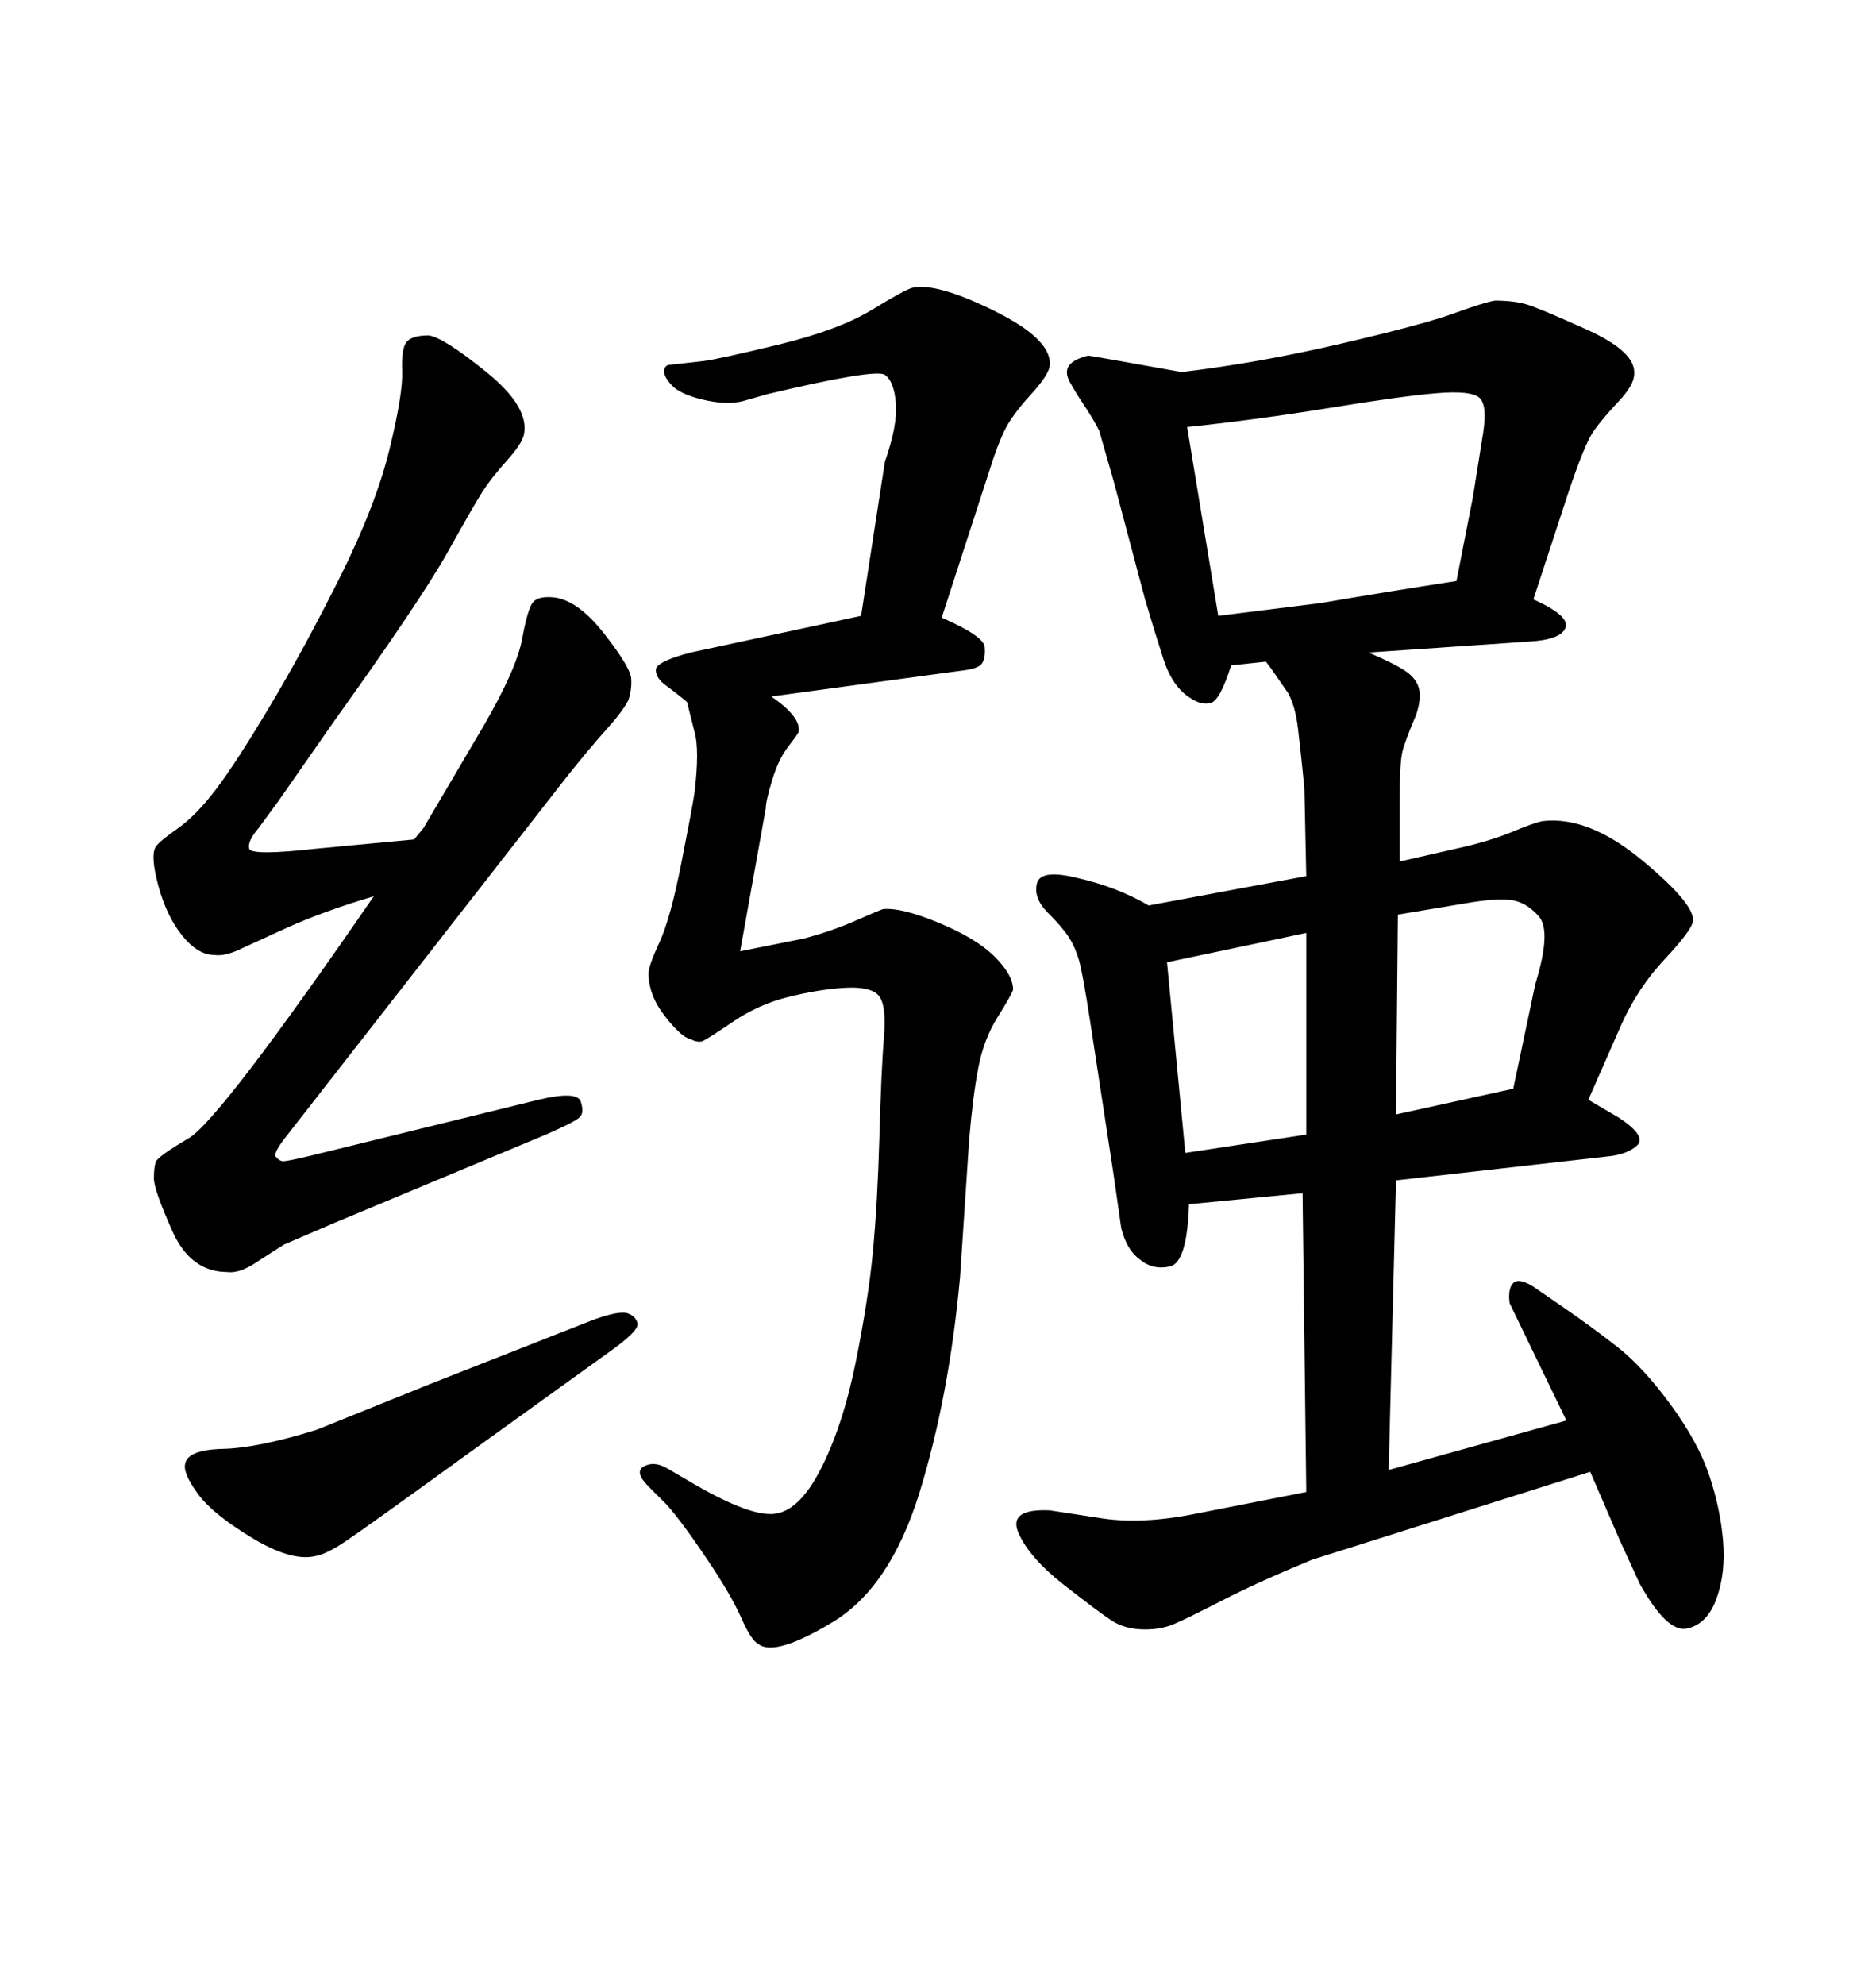<svg xmlns="http://www.w3.org/2000/svg" xmlns:xlink="http://www.w3.org/1999/xlink" width="300" height="317.285"><path d="M202.44 105.76L202.44 105.76L196.88 106.35Q195.12 111.91 193.65 112.35Q192.19 112.79 190.43 111.62L190.43 111.62Q187.50 109.86 186.04 105.32Q184.57 100.78 183.11 95.80L183.11 95.80L178.13 77.05L175.78 68.85Q174.90 67.09 173.44 64.89Q171.97 62.70 171.09 61.08Q170.21 59.47 170.95 58.45Q171.68 57.42 174.02 56.84L174.02 56.84Q174.32 56.84 188.96 59.47L188.96 59.47Q201.27 58.01 214.45 54.93Q227.64 51.86 232.47 50.10Q237.30 48.34 239.06 48.05L239.06 48.05Q241.99 48.05 244.04 48.63Q246.09 49.22 253.86 52.73Q261.62 56.25 261.33 59.77L261.33 59.77Q261.33 61.52 258.84 64.16Q256.35 66.80 254.88 68.85Q253.42 70.90 250.78 78.81L250.78 78.81L245.21 95.80Q251.07 98.44 250.34 100.34Q249.61 102.25 244.63 102.54L244.63 102.54L218.85 104.30Q222.95 106.05 224.71 107.23Q226.46 108.40 226.90 110.01Q227.34 111.62 226.46 114.26L226.46 114.26Q224.71 118.36 224.27 120.12Q223.83 121.88 223.83 128.03L223.83 128.03L223.83 137.70L232.91 135.64Q238.18 134.47 241.70 133.01Q245.21 131.54 246.68 131.25L246.68 131.25Q254.00 130.37 262.65 137.55Q271.29 144.73 270.70 147.36L270.70 147.36Q270.41 148.83 266.16 153.37Q261.91 157.91 259.28 163.77L259.28 163.77L254.00 175.78L258.98 178.71Q263.38 181.64 261.77 183.11Q260.16 184.57 256.93 184.86L256.93 184.86L223.24 188.67L222.07 234.96L250.49 227.05L241.41 208.30Q241.11 205.96 241.99 205.08Q242.87 204.20 245.21 205.66L245.21 205.66L249.90 208.89Q254.59 212.11 258.69 215.33Q262.79 218.55 267.19 224.56Q271.58 230.57 273.34 235.84Q275.10 241.11 275.54 246.24Q275.98 251.37 274.51 255.47Q273.05 259.57 269.82 260.30Q266.60 261.04 262.21 253.13L262.21 253.13L258.98 246.09L254.30 235.25L209.77 249.32Q201.27 252.83 195.56 255.76Q189.84 258.69 187.79 259.57Q185.74 260.45 183.11 260.45L183.11 260.45Q179.88 260.45 177.69 258.98Q175.49 257.52 170.07 253.27Q164.65 249.02 162.89 245.07Q161.13 241.11 167.87 241.41L167.87 241.41L175.49 242.58Q182.23 243.75 191.02 241.99L191.02 241.99L208.89 238.48L208.30 190.72L190.14 192.48Q189.84 201.86 187.06 202.44Q184.28 203.03 182.23 201.27L182.23 201.27Q180.18 199.80 179.30 196.29L179.30 196.29L178.13 188.09L174.32 163.18Q173.14 155.57 172.56 153.52Q171.97 151.46 170.95 149.85Q169.92 148.24 167.58 145.90Q165.23 143.55 165.82 141.21Q166.41 138.87 172.27 140.33L172.27 140.33Q178.71 141.80 183.69 144.73L183.69 144.73L208.89 140.04L208.59 125.98Q208.01 120.12 207.57 116.46Q207.13 112.79 205.96 110.74L205.96 110.74L203.32 106.93L202.44 105.76ZM208.89 181.35L208.89 149.12L186.62 153.81L189.55 184.28L208.89 181.35ZM223.54 146.19L223.24 178.13L241.99 174.02L245.51 157.32Q248.14 148.83 246.09 146.48Q244.04 144.14 241.55 143.85Q239.06 143.55 234.08 144.43L234.08 144.43L223.54 146.19ZM189.84 68.26L194.82 98.44L211.23 96.39Q221.48 94.63 232.91 92.87L232.91 92.87L235.55 79.39Q236.43 73.83 237.16 69.29Q237.89 64.75 236.57 63.57Q235.25 62.40 229.83 62.84Q224.41 63.28 212.70 65.19Q200.98 67.09 189.84 68.26L189.84 68.26ZM50.68 135.64L66.21 134.18L67.68 132.42L77.34 116.02Q82.62 106.93 83.50 102.10Q84.38 97.27 85.25 96.24Q86.13 95.21 88.77 95.51L88.77 95.51Q92.58 96.09 96.68 101.37Q100.78 106.64 100.93 108.40Q101.07 110.16 100.49 111.91L100.49 111.91Q99.61 113.67 96.97 116.60Q94.34 119.53 90.82 123.93L90.82 123.93L46.00 181.35Q43.65 184.28 44.09 184.86Q44.53 185.45 45.12 185.60Q45.70 185.74 52.73 183.98L52.73 183.98L86.13 175.78Q92.29 174.32 92.87 176.07Q93.46 177.83 92.72 178.56Q91.99 179.30 87.30 181.35L87.30 181.35L53.61 195.41L45.41 198.93L41.31 201.56Q38.38 203.61 36.33 203.32L36.33 203.32Q30.47 203.32 27.54 196.73Q24.61 190.14 24.61 188.38Q24.61 186.62 24.90 185.74L24.90 185.74Q25.20 184.86 30.18 181.93Q35.16 179.00 59.77 143.26L59.77 143.26Q51.86 145.61 46.00 148.24L46.00 148.24L38.96 151.46Q36.04 152.93 34.28 152.64L34.28 152.64Q31.64 152.64 29.15 149.56Q26.66 146.48 25.34 141.65Q24.02 136.82 24.90 135.35L24.90 135.35Q25.49 134.47 28.42 132.42Q31.35 130.37 34.57 126.12Q37.79 121.88 43.21 112.79Q48.63 103.71 54.35 92.29Q60.06 80.86 62.26 71.92Q64.45 62.99 64.31 59.33Q64.16 55.66 65.04 54.64Q65.92 53.61 68.55 53.61L68.55 53.61Q70.90 53.91 77.78 59.47Q84.67 65.04 83.79 69.43L83.79 69.43Q83.50 70.90 81.01 73.68Q78.52 76.46 77.20 78.52Q75.88 80.57 71.63 88.18Q67.38 95.80 53.32 115.43L53.32 115.43L44.53 128.03L41.31 132.42Q39.55 134.47 39.84 135.64Q40.14 136.82 50.68 135.64L50.68 135.64ZM68.85 221.19L68.85 221.19L94.92 210.94Q99.02 209.47 100.34 209.91Q101.66 210.35 101.95 211.52Q102.25 212.70 97.27 216.21L97.27 216.21L75.29 232.03Q58.30 244.34 55.22 246.39Q52.15 248.44 50.39 248.73L50.39 248.73Q46.58 249.61 40.28 245.80Q33.98 241.99 31.64 238.77Q29.30 235.55 29.59 234.08L29.59 234.08Q29.88 231.74 35.60 231.59Q41.31 231.45 50.68 228.52L50.68 228.52L68.85 221.19ZM109.86 112.21L109.86 112.21Q108.11 110.74 106.49 109.57Q104.88 108.40 104.88 107.08Q104.88 105.76 110.45 104.30L110.45 104.30L137.70 98.44L141.50 73.83Q143.55 67.97 143.26 64.45Q142.97 60.94 141.50 59.91Q140.04 58.89 122.75 62.99L122.75 62.99L118.65 64.16Q116.02 64.75 112.35 63.87Q108.69 62.99 107.37 61.52Q106.05 60.06 106.20 59.18Q106.35 58.30 107.23 58.30L107.23 58.30L112.50 57.71Q114.84 57.42 124.51 55.08Q134.18 52.73 139.45 49.51Q144.73 46.29 145.90 46.00L145.90 46.00Q149.71 45.12 158.94 49.66Q168.16 54.20 167.87 58.30L167.87 58.30Q167.87 59.77 164.79 63.13Q161.72 66.50 160.55 68.99Q159.38 71.48 158.20 75.29L158.20 75.29L150.59 98.73Q157.32 101.66 157.47 103.42Q157.62 105.18 157.03 106.05Q156.45 106.93 153.52 107.23L153.52 107.23L123.34 111.33Q128.03 114.55 127.73 116.89L127.73 116.89Q127.73 117.19 126.12 119.24Q124.51 121.29 123.49 124.66Q122.46 128.03 122.46 129.20L122.46 129.20L118.36 152.05L128.61 150Q133.01 148.83 136.67 147.22Q140.33 145.61 141.21 145.31L141.21 145.31Q144.14 145.02 150.15 147.51Q156.15 150 159.08 152.93Q162.01 155.86 162.01 158.20L162.01 158.20Q161.72 159.08 159.52 162.60Q157.32 166.11 156.45 170.65Q155.57 175.20 154.98 182.23L154.98 182.23L153.52 204.20Q151.76 223.24 147.07 238.48Q142.38 253.71 133.15 259.28Q123.93 264.84 121.29 262.79L121.29 262.79Q120.12 262.21 118.51 258.54Q116.89 254.88 112.94 249.02Q108.98 243.16 106.64 240.53L106.64 240.53L103.71 237.60Q101.37 235.25 102.98 234.38Q104.59 233.50 106.64 234.67L106.64 234.67L110.16 236.72Q119.53 242.29 123.63 241.99L123.63 241.99Q127.73 241.70 131.25 234.81Q134.77 227.93 136.82 217.82Q138.87 207.71 139.60 199.95Q140.33 192.19 140.63 181.64Q140.92 171.09 141.36 165.67Q141.80 160.25 140.33 158.94Q138.87 157.62 134.77 157.91L134.77 157.91Q130.66 158.20 125.98 159.38Q121.29 160.55 117.19 163.33Q113.09 166.11 112.35 166.41Q111.62 166.70 110.45 166.11L110.45 166.11Q108.98 165.82 106.35 162.45Q103.71 159.08 103.71 155.57L103.71 155.57Q103.71 154.39 105.47 150.59Q107.23 146.78 108.98 137.84Q110.74 128.91 111.04 126.86L111.04 126.86Q111.91 119.82 111.04 116.89L111.04 116.89L109.86 112.21Z"/></svg>